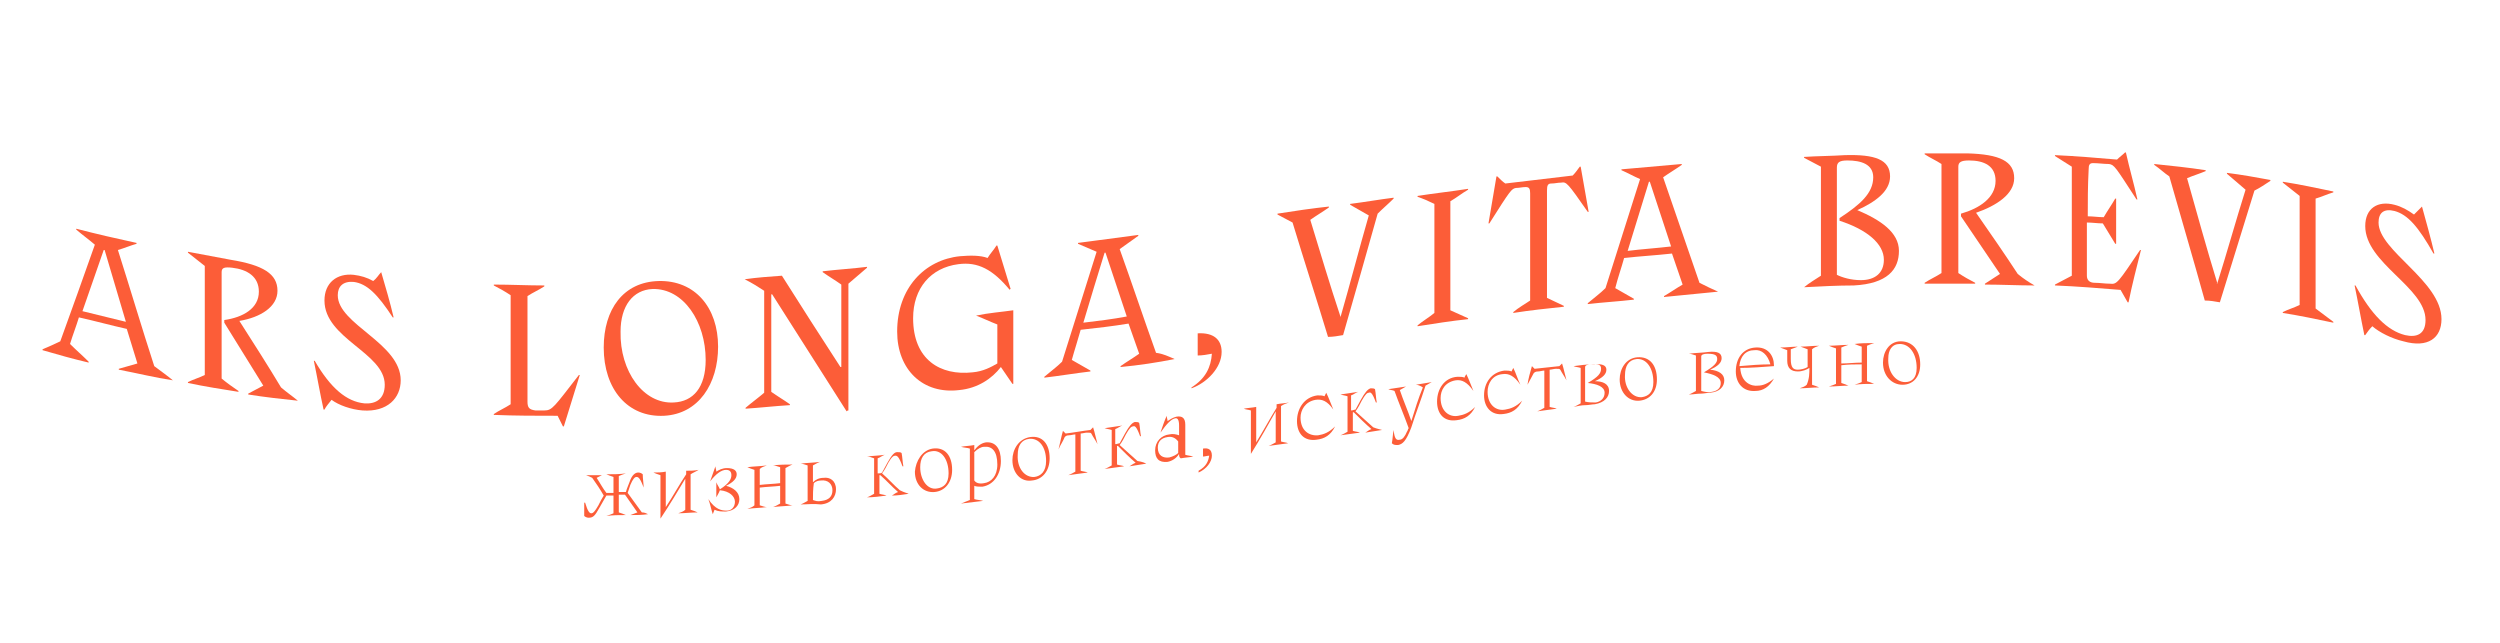 <?xml version="1.0" encoding="UTF-8"?> <!-- Generator: Adobe Illustrator 23.1.0, SVG Export Plug-In . SVG Version: 6.00 Build 0) --> <svg xmlns="http://www.w3.org/2000/svg" xmlns:xlink="http://www.w3.org/1999/xlink" id="Слой_1" x="0px" y="0px" viewBox="0 0 282 72.5" style="enable-background:new 0 0 282 72.5;" xml:space="preserve"> <style type="text/css"> .st0{fill:#FC5D38;} </style> <g> <g> <path class="st0" d="M19.5,42.9C19.5,43,19.5,43,19.5,42.9c-2-0.3-4-0.8-6.1-1.2c0,0,0-0.1,0-0.1c0.7-0.2,1.4-0.4,2.1-0.6 c-0.4-1.3-0.8-2.6-1.2-3.9c-1.8-0.4-3.6-0.9-5.4-1.3c-0.3,1-0.7,2-1,3c0.7,0.7,1.4,1.3,2.1,2c0,0,0,0.1,0,0.1 c-1.7-0.4-3.5-0.9-5.2-1.4c0,0,0-0.1,0-0.1c0.7-0.3,1.4-0.6,2-0.9c1.3-3.6,2.6-7.2,3.9-10.9c-0.7-0.6-1.4-1.1-2.1-1.7 c0,0,0-0.1,0-0.1c2.3,0.6,4.5,1.1,6.8,1.6c0,0,0,0.1,0,0.1c-0.7,0.2-1.4,0.5-2.1,0.7c1.4,4.4,2.7,8.8,4.1,13.1 C18.2,41.9,18.9,42.4,19.5,42.9z M14.2,36.3c-0.8-2.7-1.6-5.4-2.4-8.1c0,0-0.1,0-0.1,0c-0.8,2.3-1.6,4.6-2.4,6.9 C10.9,35.5,12.6,35.9,14.2,36.3z"></path> <path class="st0" d="M33.6,45.2C33.6,45.2,33.6,45.2,33.6,45.2c-1.9-0.2-3.7-0.4-5.6-0.7c0,0,0-0.1,0-0.1c0.6-0.3,1.1-0.6,1.7-0.9 c-1.5-2.4-2.9-4.7-4.4-7.1c0-0.1,0-0.2,0-0.3c2.1-0.3,3.9-1.3,3.9-3.2c0-1.7-1.3-2.5-3-2.7c-0.9-0.1-1.2,0-1.2,0.5c0,4,0,8,0,12 c0.6,0.5,1.3,1,1.9,1.4c0,0,0,0.1,0,0.1c-1.9-0.3-3.8-0.6-5.7-1c0,0,0-0.1,0-0.1c0.6-0.3,1.3-0.5,1.9-0.8c0-4.1,0-8.2,0-12.3 c-0.6-0.5-1.3-1-1.9-1.5c0,0,0-0.1,0-0.1c1.6,0.3,3.2,0.6,4.8,0.9c3.7,0.6,5.3,1.6,5.3,3.5c0,1.8-1.9,3-4.3,3.4 c1.6,2.5,3.2,5,4.7,7.5C32.4,44.3,33,44.7,33.6,45.2z"></path> <path class="st0" d="M43,30.7C43.1,30.7,43.1,30.7,43,30.7c0.5,1.7,1,3.4,1.4,5.1c0,0-0.1,0-0.1,0c-1.7-2.6-2.9-3.8-4.4-4 c-1.2-0.1-1.8,0.5-1.8,1.5c0,3.3,7.1,5.4,7.1,9.6c0,2-1.5,3.6-4.3,3.4c-1.3-0.1-2.7-0.6-3.5-1.2c-0.3,0.4-0.6,0.7-0.8,1.1 c0,0-0.1,0-0.1,0c-0.4-1.8-0.7-3.6-1.1-5.5c0,0,0.1,0,0.1,0c1.8,3.1,3.6,4.6,5.6,4.8c1.3,0.1,2.3-0.5,2.3-2.1 c0-3.6-6.8-5.2-6.8-9.5c0-2,1.4-3.1,3.3-2.9c0.8,0.1,1.5,0.3,2.2,0.7C42.5,31.4,42.7,31,43,30.7z"></path> <path class="st0" d="M61.4,46.3c0.9,0,1.1-0.4,3.9-4c0,0,0.1,0,0.1,0c-0.6,1.9-1.2,3.9-1.8,5.8c0,0-0.1,0-0.1,0 c-0.2-0.4-0.4-0.8-0.6-1.2c-2.4,0-4.8,0-7.2-0.1c0,0,0-0.1,0-0.1c0.6-0.4,1.3-0.7,1.9-1.1c0-4.1,0-8.2,0-12.3 c-0.6-0.4-1.3-0.8-1.9-1.1c0,0,0-0.1,0-0.1c1.9,0,3.8,0.1,5.7,0.1c0,0,0,0.1,0,0.1c-0.6,0.4-1.3,0.7-1.9,1.1c0,4,0,7.9,0,11.9 c0,0.7,0.2,0.9,0.9,1C60.7,46.3,61,46.3,61.4,46.3z"></path> <path class="st0" d="M81,39.1c0,4.2-2.2,7.6-6.1,7.8c-4.1,0.2-6.8-3-6.8-7.7c0-4.3,2.2-7.4,6.2-7.5C78.4,31.6,81,34.7,81,39.1z M76,45.4c2.2-0.1,3.6-1.7,3.6-4.8c0-4.3-2.5-8.1-6-8c-2.2,0.1-3.6,1.9-3.6,4.8C69.9,41.9,72.6,45.6,76,45.4z"></path> <path class="st0" d="M84,31.5C84,31.5,84,31.5,84,31.5c1.4-0.2,2.8-0.3,4.2-0.4c2.2,3.5,4.4,6.9,6.6,10.3c0,0,0.1,0,0.1,0 c0-3.1,0-6.2,0-9.3c-0.7-0.5-1.4-0.9-2.1-1.4c0,0,0,0,0-0.1c1.7-0.2,3.4-0.3,5-0.5c0,0,0,0,0,0.1c-0.7,0.6-1.4,1.2-2.1,1.8 c0,4.8,0,9.5,0,14.3c-0.1,0-0.1,0-0.2,0.1c-2.8-4.4-5.6-8.8-8.4-13.2c0,0-0.1,0-0.1,0c0,3.7,0,7.3,0,11c0.7,0.5,1.4,0.9,2.1,1.4 c0,0,0,0.1,0,0.1c-1.7,0.1-3.4,0.3-5,0.4c0,0,0-0.1,0-0.1c0.7-0.6,1.4-1.1,2.1-1.7c0-3.8,0-7.7,0-11.5 C85.6,32.4,84.8,31.9,84,31.5z"></path> <path class="st0" d="M110.1,35.6C110.1,35.6,110.1,35.6,110.1,35.6c1.4-0.3,2.8-0.4,4.2-0.6c0,2.8,0,5.5,0,8.3c0,0-0.1,0-0.1,0 c-0.4-0.6-0.9-1.3-1.3-1.9c0,0,0,0,0,0c-1,1.3-2.6,2.4-4.7,2.6c-4.1,0.5-7-2.3-7-6.6c0-4.9,3.1-8.1,7.1-8.5 c1.2-0.1,2.3-0.1,3.1,0.2c0.3-0.5,0.7-0.9,1-1.4c0,0,0,0,0.1,0c0.5,1.6,1,3.3,1.5,4.9c0,0-0.1,0-0.1,0.1c-1.9-2.3-3.6-3.2-5.8-2.9 c-3.1,0.4-5.1,2.7-5.1,6.1c0,4.7,3.1,6.5,6.7,6.1c1.2-0.1,2.1-0.6,2.8-1c0-1.5,0-3,0-4.4C111.7,36.3,110.9,35.9,110.1,35.6z"></path> <path class="st0" d="M132.5,40.5C132.5,40.5,132.5,40.5,132.5,40.5c-2,0.4-4,0.7-6.1,0.9c0,0,0-0.1,0-0.1c0.7-0.5,1.4-0.9,2.1-1.4 c-0.4-1.1-0.8-2.3-1.2-3.4c-1.8,0.3-3.6,0.5-5.4,0.7c-0.3,1.1-0.7,2.3-1,3.4c0.7,0.4,1.4,0.8,2.1,1.2c0,0,0,0.1,0,0.1 c-1.7,0.2-3.5,0.5-5.2,0.7c0,0,0-0.1,0-0.1c0.7-0.6,1.4-1.1,2-1.7c1.3-4.1,2.6-8.3,3.9-12.4c-0.7-0.3-1.4-0.6-2.1-0.9 c0,0,0-0.1,0-0.1c2.3-0.3,4.5-0.6,6.8-0.9c0,0,0,0.1,0,0.1c-0.7,0.5-1.4,1-2.1,1.5c1.4,3.9,2.7,7.8,4.1,11.7 C131.2,39.9,131.8,40.2,132.5,40.5z M127.1,35.7c-0.8-2.4-1.6-4.8-2.4-7.2c0,0-0.1,0-0.1,0c-0.8,2.6-1.6,5.2-2.4,7.9 C123.9,36.2,125.5,36,127.1,35.7z"></path> <path class="st0" d="M134.4,43.7c1.6-1,2.2-2.3,2.3-3.8c-0.5,0.1-1.1,0.2-1.6,0.2c0-0.8,0-1.7,0-2.5c1.8-0.1,2.7,0.7,2.7,2.1 c0,1.8-1.7,3.5-3.4,4.1C134.4,43.9,134.4,43.8,134.4,43.7z"></path> <path class="st0" d="M151.2,35.8c1.1-3.8,2.1-7.7,3.2-11.5c-0.7-0.4-1.4-0.8-2.1-1.2c0,0,0,0,0-0.1c1.6-0.2,3.3-0.5,4.9-0.7 c0,0,0,0,0,0.1c-0.6,0.6-1.2,1.1-1.8,1.7c-1.3,4.6-2.6,9.2-3.9,13.7c-0.6,0.1-1.1,0.2-1.7,0.2c-1.3-4.3-2.7-8.6-4-12.9 c-0.6-0.3-1.1-0.6-1.7-0.9c0,0,0-0.1,0-0.1c1.9-0.3,3.9-0.6,5.8-0.8c0,0,0,0.1,0,0.1c-0.7,0.5-1.4,0.9-2.1,1.4 c1.1,3.6,2.2,7.3,3.4,10.9C151.2,35.8,151.2,35.8,151.2,35.8z"></path> <path class="st0" d="M163.6,35c0.7,0.3,1.3,0.6,2,0.9c0,0,0,0.1,0,0.1c-1.9,0.2-3.8,0.5-5.7,0.8c0,0,0-0.1,0-0.1 c0.6-0.5,1.3-0.9,1.9-1.4c0-4.1,0-8.2,0-12.3c-0.6-0.3-1.3-0.6-1.9-0.8c0,0,0-0.1,0-0.1c1.9-0.3,3.8-0.5,5.7-0.8c0,0,0,0.1,0,0.1 c-0.7,0.4-1.3,0.9-2,1.3C163.6,26.8,163.6,30.9,163.6,35z"></path> <path class="st0" d="M169.8,20.7c2.5-0.3,5-0.6,7.6-0.9c0.3-0.3,0.5-0.6,0.8-1c0,0,0.1,0,0.1,0c0.3,1.7,0.6,3.4,0.9,5.1 c0,0-0.1,0-0.1,0c-2.3-3.3-2.4-3.4-3-3.3c-0.4,0-0.7,0.1-1.1,0.1c-0.4,0-0.5,0.2-0.5,0.8c0,4,0,8.1,0,12.1 c0.6,0.3,1.3,0.6,1.9,0.9c0,0,0,0.1,0,0.1c-1.9,0.2-3.8,0.4-5.7,0.7c0,0,0-0.1,0-0.1c0.6-0.5,1.3-0.9,1.9-1.3c0-4,0-8.1,0-12.1 c0-0.5-0.1-0.7-0.5-0.7c-0.4,0-0.7,0.1-1.1,0.1c-0.5,0.1-0.6,0.2-3,4c0,0-0.1,0-0.1,0c0.3-1.8,0.6-3.5,0.9-5.3c0,0,0.1,0,0.1,0 C169.2,20.2,169.5,20.5,169.8,20.7z"></path> <path class="st0" d="M193.8,32.9C193.8,32.9,193.8,33,193.8,32.9c-2,0.2-4,0.4-6.1,0.6c0,0,0-0.1,0-0.1c0.7-0.4,1.4-0.9,2.1-1.3 c-0.4-1.2-0.8-2.3-1.2-3.5c-1.8,0.2-3.6,0.3-5.4,0.5c-0.3,1.1-0.7,2.2-1,3.4c0.7,0.4,1.4,0.8,2.1,1.2c0,0,0,0.1,0,0.1 c-1.7,0.2-3.5,0.3-5.2,0.5c0,0,0-0.1,0-0.1c0.7-0.6,1.4-1.1,2-1.7c1.3-4.1,2.6-8.2,3.9-12.3c-0.7-0.3-1.4-0.7-2.1-1 c0,0,0-0.1,0-0.1c2.3-0.2,4.5-0.4,6.8-0.6c0,0,0,0.1,0,0.1c-0.7,0.5-1.4,0.9-2.1,1.4c1.4,4,2.7,7.9,4.1,11.9 C192.5,32.3,193.1,32.6,193.8,32.9z M188.5,27.8c-0.8-2.4-1.6-4.9-2.4-7.3c0,0-0.1,0-0.1,0c-0.8,2.6-1.6,5.2-2.4,7.8 C185.2,28.1,186.8,28,188.5,27.8z"></path> <path class="st0" d="M203.5,32.4C203.5,32.3,203.5,32.3,203.5,32.4c0.6-0.5,1.3-0.9,1.9-1.3c0-4.1,0-8.2,0-12.3 c-0.6-0.3-1.3-0.7-1.9-1c0,0,0-0.1,0-0.1c1.5-0.1,3.1-0.1,4.6-0.2c3.4-0.1,5.1,0.5,5.1,2.4c0,1.7-1.7,2.9-3.7,3.8c0,0,0,0,0,0 c2.6,1.1,4.7,2.5,4.7,4.6c0,2.1-1.3,3.7-5.1,3.9C207.3,32.2,205.4,32.3,203.5,32.4z M211.3,20c0-1.5-1.4-1.9-2.9-1.9 c-0.9,0-1.2,0.2-1.2,0.8c0,4,0,8.1,0,12.1c0.6,0.3,1.6,0.6,2.7,0.6c1.6,0,2.6-0.8,2.6-2.3c0-1.8-1.9-3.4-5-4.4c0-0.1,0-0.2,0-0.3 C209.8,23.1,211.3,21.8,211.3,20z"></path> <path class="st0" d="M229.5,32.2C229.5,32.2,229.5,32.2,229.5,32.2c-1.9,0-3.7-0.1-5.6-0.1c0,0,0-0.1,0-0.1 c0.6-0.4,1.1-0.7,1.7-1.1c-1.5-2.2-2.9-4.3-4.4-6.5c0-0.1,0-0.2,0-0.3c2.1-0.6,3.9-1.8,3.9-3.7c0-1.7-1.3-2.3-3-2.3 c-0.9,0-1.2,0.2-1.2,0.7c0,4,0,8,0,12c0.6,0.4,1.3,0.8,1.9,1.1c0,0,0,0.1,0,0.1c-1.9,0-3.8,0-5.7,0c0,0,0-0.1,0-0.1 c0.6-0.4,1.3-0.7,1.9-1.1c0-4.1,0-8.2,0-12.3c-0.6-0.4-1.3-0.7-1.9-1.1c0,0,0-0.1,0-0.1c1.6,0,3.2,0,4.8,0 c3.7,0.1,5.3,0.9,5.3,2.8c0,1.8-2,3.1-4.3,3.9c1.6,2.3,3.2,4.6,4.7,6.9C228.2,31.4,228.8,31.8,229.5,32.2z"></path> <path class="st0" d="M235.5,24.4c0.6,0,1.2,0.1,1.8,0.1c0.4-0.7,0.9-1.4,1.3-2.1c0,0,0.1,0,0.1,0c0,1.7,0,3.4,0,5.1 c0,0-0.1,0-0.1,0c-0.5-0.8-0.9-1.5-1.4-2.3c-0.6,0-1.2-0.1-1.8-0.1c0,2,0,4,0,6c0,0.5,0.3,0.8,0.9,0.8c0.6,0,1.1,0.1,1.7,0.1 c0.8,0.1,0.9-0.1,3.4-3.8c0,0,0.1,0,0.1,0c-0.5,2-1,3.9-1.4,5.9c0,0-0.1,0-0.1,0c-0.3-0.5-0.5-0.9-0.8-1.4 c-2.5-0.2-4.9-0.4-7.4-0.5c0,0,0-0.1,0-0.1c0.6-0.3,1.3-0.7,1.9-1c0-4.1,0-8.2,0-12.3c-0.6-0.4-1.3-0.8-1.9-1.2c0,0,0-0.1,0-0.1 c2.3,0.1,4.7,0.3,7,0.5c0.3-0.3,0.6-0.5,0.9-0.8c0,0,0.1,0,0.1,0c0.4,1.8,0.9,3.5,1.3,5.3c0,0-0.1,0-0.1,0c-2.4-3.7-2.5-3.9-3.1-4 c-0.6,0-1.2-0.1-1.8-0.1c-0.4,0-0.5,0.2-0.5,0.7C235.5,21,235.5,22.7,235.5,24.4z"></path> <path class="st0" d="M250.1,32c1.1-3.5,2.1-7.1,3.2-10.6c-0.7-0.6-1.4-1.2-2.1-1.8c0,0,0,0,0-0.1c1.6,0.2,3.3,0.5,4.9,0.8 c0,0,0,0,0,0.1c-0.6,0.4-1.2,0.8-1.8,1.1c-1.3,4.2-2.6,8.4-3.9,12.6c-0.6-0.1-1.1-0.2-1.7-0.2c-1.3-4.7-2.7-9.4-4-14 c-0.6-0.4-1.1-0.9-1.7-1.3c0,0,0-0.1,0-0.1c1.9,0.2,3.9,0.4,5.8,0.7c0,0,0,0.1,0,0.1c-0.7,0.3-1.4,0.5-2.1,0.8 c1.1,3.9,2.2,7.9,3.4,11.8C250,32,250.1,32,250.1,32z"></path> <path class="st0" d="M261.2,34.8c0.7,0.5,1.3,1,2,1.5c0,0,0,0.1,0,0.1c-1.9-0.4-3.8-0.8-5.7-1.1c0,0,0-0.1,0-0.1 c0.6-0.3,1.3-0.5,1.9-0.8c0-4.1,0-8.2,0-12.3c-0.6-0.5-1.3-1-1.9-1.5c0,0,0-0.1,0-0.1c1.9,0.3,3.8,0.7,5.7,1.1c0,0,0,0.1,0,0.1 c-0.7,0.2-1.3,0.5-2,0.7C261.2,26.6,261.2,30.7,261.2,34.8z"></path> <path class="st0" d="M273.2,23.3C273.2,23.3,273.2,23.3,273.2,23.3c0.5,1.8,1,3.6,1.4,5.3c0,0-0.1,0-0.1,0c-1.7-3-2.9-4.4-4.4-4.8 c-1.2-0.3-1.8,0.2-1.8,1.3c0,3.2,7.1,6.6,7.1,10.9c0,2.1-1.5,3.3-4.3,2.5c-1.3-0.3-2.7-1-3.5-1.7c-0.3,0.3-0.6,0.7-0.8,1 c0,0-0.1,0-0.1,0c-0.4-1.9-0.7-3.7-1.1-5.6c0,0,0.1,0,0.1,0c1.8,3.3,3.6,5.1,5.6,5.6c1.3,0.3,2.3-0.1,2.3-1.7 c0-3.7-6.8-6.4-6.8-10.6c0-2,1.4-2.9,3.3-2.4c0.8,0.2,1.5,0.6,2.2,1.1C272.6,23.9,272.9,23.6,273.2,23.3z"></path> <path class="st0" d="M73.1,58C73.1,58,73.1,58,73.1,58c-0.7,0.1-1.3,0.1-2,0.1c0,0,0,0,0,0c0.3-0.1,0.5-0.2,0.8-0.3 c-0.5-0.7-0.9-1.3-1.4-2c-0.2,0-0.5,0-0.7,0c0,0.7,0,1.4,0,2c0.3,0.1,0.6,0.2,0.8,0.3c0,0,0,0,0,0c-0.7,0-1.5,0-2.2,0.1 c0,0,0,0,0,0c0.3-0.1,0.6-0.2,0.8-0.3c0-0.7,0-1.4,0-2c-0.3,0-0.5,0-0.8,0c-0.3,0.5-0.5,0.9-0.8,1.4c-0.5,0.9-0.7,1.1-1.2,1.1 c-0.2,0-0.4-0.1-0.5-0.2c0-0.5,0-1,0-1.5c0,0,0,0,0.1,0c0.3,1,0.5,1.2,0.7,1.2c0.2,0,0.4-0.2,0.8-0.9c0.2-0.4,0.4-0.8,0.6-1.1 c-0.4-0.7-0.8-1.3-1.3-2c-0.2-0.1-0.4-0.2-0.7-0.3c0,0,0,0,0,0c0.6,0,1.2,0,1.8,0c0,0,0,0,0,0c-0.2,0.1-0.4,0.2-0.6,0.3 c0.4,0.6,0.7,1.2,1.1,1.7c0.3,0,0.5,0,0.8,0c0-0.6,0-1.2,0-1.8c-0.3-0.1-0.6-0.2-0.8-0.3c0,0,0,0,0,0c0.7,0,1.5,0,2.2-0.1 c0,0,0,0,0,0c-0.3,0.1-0.6,0.2-0.8,0.3c0,0.6,0,1.2,0,1.8c0.3,0,0.5,0,0.8,0c0.1-0.4,0.3-0.8,0.4-1.1c0.3-0.9,0.7-1.1,1-1.1 c0.2,0,0.4,0.1,0.5,0.2c0,0.5,0.1,1,0.1,1.5c0,0,0,0,0,0c-0.4-1.1-0.6-1.2-0.8-1.2c-0.2,0-0.4,0.2-0.7,0.9 c-0.1,0.3-0.2,0.6-0.3,0.9c0.5,0.7,1.1,1.5,1.6,2.2C72.7,57.8,72.9,57.9,73.1,58z"></path> <path class="st0" d="M77.9,53.5c0,1.3,0,2.7,0,4c0.3,0.1,0.6,0.2,0.8,0.3c0,0,0,0,0,0c-0.7,0-1.5,0.1-2.2,0.1c0,0,0,0,0,0 c0.3-0.1,0.6-0.2,0.8-0.4c0-1.2,0-2.3,0-3.5c-0.9,1.5-1.8,3-2.8,4.5c0,0,0,0,0,0c0-1.6,0-3.3,0-4.9c-0.3-0.1-0.6-0.2-0.8-0.3 c0,0,0,0,0,0c0.5,0,0.9,0,1.4-0.1c0,1.3,0,2.7,0,4c0.8-1.2,1.5-2.5,2.3-3.7c0-0.1,0-0.3,0-0.4c0.5,0,0.9,0,1.4-0.1c0,0,0,0,0,0 C78.5,53.2,78.2,53.3,77.9,53.5z"></path> <path class="st0" d="M83.4,56.3c0,0.7-0.5,1.3-1.5,1.4c-0.5,0-0.9,0-1.3-0.2c-0.1,0.2-0.1,0.3-0.2,0.5c0,0,0,0,0,0 c-0.2-0.6-0.3-1.2-0.5-1.7c0,0,0,0,0,0c0.8,1.2,1.5,1.3,2.1,1.3c0.5,0,0.9-0.4,0.9-1c0-0.6-0.6-1.2-1.7-1.3 c-0.1,0.3-0.3,0.6-0.4,0.8c0,0,0,0,0,0c0-0.6,0-1.1,0-1.7c0,0,0,0,0,0c0.1,0.3,0.3,0.5,0.4,0.8c1.1-0.7,1.3-1.2,1.3-1.6 c0-0.4-0.2-0.6-0.6-0.6c-0.5,0-1.1,0.4-1.8,1.3c0,0,0,0,0,0c0.2-0.6,0.4-1.1,0.6-1.7c0,0,0,0,0,0c0,0.2,0.1,0.4,0.1,0.6 c0.3-0.2,0.7-0.4,1.2-0.4c0.8,0,1.1,0.3,1.1,0.7c0,0.5-0.4,0.9-1.2,1.3c0,0,0,0,0,0C82.7,55,83.4,55.5,83.4,56.3z"></path> <path class="st0" d="M89.4,52.4c-0.3,0.1-0.6,0.3-0.8,0.4c0,1.3,0,2.7,0,4c0.3,0.1,0.6,0.2,0.8,0.2c0,0,0,0,0,0 c-0.7,0.1-1.5,0.1-2.2,0.2c0,0,0,0,0,0c0.3-0.1,0.6-0.3,0.8-0.4c0-0.7,0-1.4,0-2c-0.8,0.1-1.5,0.1-2.3,0.2c0,0.7,0,1.4,0,2 c0.3,0.1,0.6,0.2,0.8,0.2c0,0,0,0,0,0c-0.7,0.1-1.5,0.1-2.2,0.2c0,0,0,0,0,0c0.3-0.1,0.6-0.2,0.8-0.4c0-1.3,0-2.7,0-4 c-0.3-0.1-0.6-0.2-0.8-0.3c0,0,0,0,0,0c0.7-0.1,1.5-0.1,2.2-0.2c0,0,0,0,0,0c-0.3,0.1-0.6,0.2-0.8,0.4c0,0.6,0,1.2,0,1.8 c0.8-0.1,1.5-0.1,2.3-0.2c0-0.6,0-1.2,0-1.8c-0.3-0.1-0.6-0.2-0.8-0.2c0,0,0,0,0,0C87.9,52.4,88.7,52.4,89.4,52.4 C89.4,52.3,89.4,52.3,89.4,52.4z"></path> <path class="st0" d="M90.3,56.9c0.3-0.1,0.6-0.3,0.8-0.4c0-1.3,0-2.7,0-4c-0.3-0.1-0.6-0.2-0.8-0.2c0,0,0,0,0,0 c0.7-0.1,1.5-0.1,2.2-0.2c0,0,0,0,0,0c-0.3,0.1-0.6,0.3-0.8,0.4c0,0.6,0,1.3,0,1.9c0,0,0,0,0,0c0.3-0.3,0.7-0.5,1.2-0.5 c0.7-0.1,1.4,0.3,1.4,1.3c0,0.8-0.5,1.6-1.7,1.7C91.8,56.8,91,56.9,90.3,56.9C90.3,57,90.3,56.9,90.3,56.9z M91.7,56.4 c0.3,0.1,0.5,0.2,1,0.1c0.8-0.1,1.2-0.5,1.2-1.2c0-0.7-0.5-1.2-1.3-1.1c-0.3,0-0.6,0.1-0.8,0.3C91.7,55.2,91.7,55.8,91.7,56.4z"></path> <path class="st0" d="M102.5,55.7C102.5,55.7,102.5,55.8,102.5,55.7c-0.6,0.1-1.3,0.2-1.9,0.2c0,0,0,0,0,0c0.2-0.1,0.4-0.3,0.7-0.4 c-0.7-0.6-1.3-1.3-2-1.9c0,0-0.1,0-0.1,0c0,0.7,0,1.4,0,2.1c0.3,0.1,0.6,0.1,0.8,0.2c0,0,0,0,0,0c-0.7,0.1-1.5,0.2-2.2,0.2 c0,0,0,0,0,0c0.3-0.1,0.6-0.3,0.8-0.4c0-1.3,0-2.7,0-4c-0.3-0.1-0.5-0.2-0.8-0.2c0,0,0,0,0,0c0.7-0.1,1.4-0.1,2-0.2c0,0,0,0,0,0 c-0.3,0.1-0.5,0.3-0.8,0.4c0,0.6,0,1.1,0,1.7c0.2,0,0.4,0,0.5-0.1c0.2-0.4,0.4-0.7,0.6-1.1c0.5-0.9,0.8-1.2,1.1-1.2 c0.2,0,0.4,0,0.5,0.1c0.1,0.5,0.1,1,0.2,1.5c0,0,0,0-0.1,0c-0.4-1.1-0.6-1.2-0.8-1.2c-0.2,0-0.4,0.1-0.8,0.8 c-0.2,0.4-0.4,0.8-0.7,1.2c0.7,0.6,1.3,1.3,2,1.9C102.1,55.6,102.3,55.6,102.5,55.7z"></path> <path class="st0" d="M105.2,50.6c1.4-0.2,2.2,0.8,2.2,2.4c0,1.4-0.8,2.4-2,2.5c-1.2,0.1-2.2-0.8-2.2-2.3 C103.3,52,104,50.8,105.2,50.6z M105.7,55.1c0.7-0.1,1.3-0.5,1.3-1.7c0-1.6-0.8-2.7-1.9-2.5c-0.9,0.1-1.3,0.8-1.3,1.8 C103.8,54.1,104.6,55.3,105.7,55.1z"></path> <path class="st0" d="M109.9,56.3c0.3,0.1,0.7,0.1,1,0.2c0,0,0,0,0,0c-0.8,0.1-1.7,0.2-2.5,0.3c0,0,0,0,0,0c0.3-0.1,0.7-0.3,1-0.4 c0-1.9,0-3.8,0-5.8c-0.3-0.1-0.7-0.1-1-0.2c0,0,0,0,0,0c0.5-0.1,1-0.1,1.5-0.2c0,0.2,0,0.4,0,0.6c0,0,0,0,0,0 c0.3-0.4,0.7-0.8,1.3-0.9c1.1-0.1,1.7,0.7,1.7,2.1c0,1.5-0.8,2.7-2.1,2.9c-0.3,0-0.7,0-0.9-0.1C109.9,55.3,109.9,55.8,109.9,56.3z M109.9,54.2c0.2,0.3,0.6,0.4,1.1,0.3c0.8-0.1,1.5-0.8,1.5-2.1c0-1.5-0.6-2.1-1.5-2c-0.3,0-0.7,0.2-1.1,0.6 C109.9,52.1,109.9,53.1,109.9,54.2z"></path> <path class="st0" d="M116.2,49.3c1.4-0.2,2.2,0.8,2.2,2.4c0,1.4-0.8,2.4-2,2.5c-1.2,0.2-2.2-0.8-2.2-2.3 C114.2,50.7,114.9,49.5,116.2,49.3z M116.7,53.8c0.7-0.1,1.3-0.6,1.3-1.8c0-1.6-0.8-2.6-1.9-2.5c-0.9,0.1-1.3,0.8-1.3,1.8 C114.7,52.8,115.6,53.9,116.7,53.8z"></path> <path class="st0" d="M119.9,48.6c0.1,0.1,0.2,0.2,0.3,0.3c0.9-0.1,1.9-0.3,2.8-0.4c0.1-0.1,0.2-0.2,0.3-0.3c0,0,0,0,0,0 c0.2,0.6,0.3,1.2,0.5,1.9c0,0,0,0,0,0c-0.2-0.4-0.5-0.8-0.7-1.2c-0.1-0.1-0.1-0.1-0.5-0.1c-0.2,0-0.5,0.1-0.7,0.1 c0,1.4,0,2.8,0,4.2c0.3,0.1,0.6,0.1,0.8,0.2c0,0,0,0,0,0c-0.7,0.1-1.5,0.2-2.2,0.3c0,0,0,0,0,0c0.3-0.1,0.6-0.3,0.8-0.4 c0-1.4,0-2.8,0-4.2c-0.2,0-0.5,0.1-0.7,0.1c-0.3,0-0.4,0.1-0.5,0.2c-0.2,0.5-0.5,0.9-0.7,1.4c0,0,0,0,0,0 C119.6,49.9,119.7,49.3,119.9,48.6C119.9,48.6,119.9,48.6,119.9,48.6z"></path> <path class="st0" d="M129.3,52.3C129.3,52.3,129.3,52.3,129.3,52.3c-0.6,0.1-1.3,0.2-1.9,0.3c0,0,0,0,0,0c0.2-0.1,0.4-0.3,0.7-0.4 c-0.7-0.6-1.3-1.2-2-1.9c0,0-0.1,0-0.1,0c0,0.7,0,1.4,0,2.1c0.3,0.1,0.6,0.1,0.8,0.2c0,0,0,0,0,0c-0.7,0.1-1.5,0.2-2.2,0.3 c0,0,0,0,0,0c0.3-0.1,0.6-0.3,0.8-0.4c0-1.3,0-2.7,0-4c-0.3-0.1-0.5-0.1-0.8-0.2c0,0,0,0,0,0c0.7-0.1,1.4-0.2,2-0.3c0,0,0,0,0,0 c-0.3,0.1-0.5,0.3-0.8,0.4c0,0.6,0,1.1,0,1.7c0.2,0,0.4-0.1,0.5-0.1c0.2-0.4,0.4-0.7,0.6-1.1c0.5-0.9,0.8-1.2,1.1-1.3 c0.2,0,0.4,0,0.5,0.1c0.1,0.5,0.1,1,0.2,1.5c0,0,0,0-0.1,0c-0.4-1.1-0.6-1.2-0.8-1.1c-0.2,0-0.4,0.2-0.8,0.9 c-0.2,0.4-0.4,0.8-0.7,1.2c0.7,0.6,1.3,1.2,2,1.8C128.9,52.1,129.1,52.2,129.3,52.3z"></path> <path class="st0" d="M133,51.2C133,51.2,133,51.2,133,51.2c-0.3,0.5-0.8,0.8-1.3,0.9c-1,0.1-1.4-0.4-1.4-1.3c0-1,0.7-1.7,1.6-1.8 c0.4-0.1,0.8,0,1.1,0.1c0-0.4,0-0.7,0-1.1c0-0.7-0.2-0.9-0.5-0.8c-0.4,0.1-0.9,0.6-1.6,1.6c0,0,0,0,0,0c0.2-0.6,0.4-1.2,0.7-1.9 c0,0,0,0,0,0c0,0.2,0.1,0.4,0.1,0.6c0.3-0.2,0.6-0.4,1-0.5c0.6-0.1,1,0.1,1,0.9c0,1.1,0,2.3,0,3.4c0.3,0.1,0.6,0.1,0.9,0.2 c0,0,0,0,0,0c-0.5,0.1-0.9,0.1-1.4,0.2C133,51.6,133,51.4,133,51.2z M132.9,49.8c-0.3-0.4-0.7-0.6-1.2-0.5 c-0.7,0.1-1.1,0.5-1.1,1.2c0,0.9,0.6,1.2,1.3,1.1c0.4-0.1,0.8-0.3,1-0.5C132.9,50.6,132.9,50.2,132.9,49.8z"></path> <path class="st0" d="M135.2,53.1c0.9-0.5,1.1-1.1,1.2-1.7c-0.2,0-0.5,0.1-0.7,0.1c0-0.3,0-0.6,0-0.9c0.6-0.1,1,0.1,1,0.8 c0,0.7-0.6,1.5-1.5,1.9C135.2,53.2,135.2,53.1,135.2,53.1z"></path> <path class="st0" d="M144.5,45.8c0,1.3,0,2.7,0,4c0.3,0.1,0.6,0.1,0.8,0.2c0,0,0,0,0,0c-0.7,0.1-1.5,0.2-2.2,0.3c0,0,0,0,0,0 c0.3-0.1,0.6-0.3,0.8-0.4c0-1.2,0-2.3,0-3.5c-0.9,1.6-1.8,3.2-2.8,4.8c0,0,0,0,0,0c0-1.6,0-3.3,0-4.9c-0.3-0.1-0.6-0.1-0.8-0.2 c0,0,0,0,0,0c0.5-0.1,0.9-0.1,1.4-0.2c0,1.3,0,2.7,0,4c0.8-1.3,1.5-2.6,2.3-3.9c0-0.1,0-0.3,0-0.4c0.5-0.1,0.9-0.1,1.4-0.2 c0,0,0,0,0,0C145.1,45.5,144.8,45.6,144.5,45.8z"></path> <path class="st0" d="M149.6,44.3C149.6,44.3,149.6,44.3,149.6,44.3c0.3,0.6,0.5,1.2,0.8,1.9c0,0,0,0,0,0c-0.7-1-1.3-1.2-2-1.1 c-1.2,0.2-1.7,1.2-1.7,2c0,1.5,1,2.1,2,2c0.6-0.1,1.2-0.3,1.9-1c0,0,0,0,0,0c-0.5,1-1.2,1.4-2.1,1.5c-1.4,0.2-2.2-0.7-2.2-2.1 c0-1.4,0.8-2.7,2.3-2.9c0.3,0,0.6,0,0.8,0.1C149.4,44.7,149.5,44.5,149.6,44.3z"></path> <path class="st0" d="M155.9,48.5C155.9,48.5,155.9,48.5,155.9,48.5c-0.6,0.1-1.3,0.2-1.9,0.3c0,0,0,0,0,0c0.2-0.1,0.4-0.3,0.7-0.4 c-0.7-0.6-1.3-1.2-2-1.9c0,0-0.1,0-0.1,0c0,0.7,0,1.4,0,2.1c0.3,0.1,0.6,0.1,0.8,0.2c0,0,0,0,0,0c-0.7,0.1-1.5,0.2-2.2,0.3 c0,0,0,0,0,0c0.3-0.1,0.6-0.3,0.8-0.4c0-1.3,0-2.7,0-4c-0.3-0.1-0.5-0.1-0.8-0.2c0,0,0,0,0,0c0.7-0.1,1.4-0.2,2-0.3c0,0,0,0,0,0 c-0.3,0.1-0.5,0.3-0.8,0.4c0,0.6,0,1.1,0,1.7c0.2,0,0.4-0.1,0.5-0.1c0.2-0.4,0.4-0.7,0.6-1.1c0.5-0.9,0.8-1.2,1.1-1.3 c0.2,0,0.4,0,0.5,0.1c0.1,0.5,0.1,1,0.2,1.5c0,0,0,0-0.1,0c-0.4-1.1-0.6-1.2-0.8-1.1c-0.2,0-0.4,0.2-0.8,0.9 c-0.2,0.4-0.4,0.8-0.7,1.2c0.7,0.6,1.3,1.2,2,1.8C155.4,48.4,155.6,48.4,155.9,48.5z"></path> <path class="st0" d="M159.7,43.4C159.7,43.4,159.7,43.3,159.7,43.4c0.6-0.1,1.2-0.2,1.8-0.3c0,0,0,0,0,0c-0.2,0.1-0.5,0.3-0.7,0.4 c-0.5,1.6-1.1,3.1-1.6,4.7c-0.6,1.6-1,1.9-1.5,2c-0.3,0-0.5,0-0.7-0.2c0.1-0.5,0.1-1,0.2-1.5c0,0,0,0,0,0c0.1,1,0.3,1.2,0.7,1.1 c0.3,0,0.6-0.4,0.8-0.9c0.1-0.1,0.1-0.3,0.2-0.4c-0.5-1.4-1.1-2.8-1.6-4.2c-0.2-0.1-0.5-0.1-0.7-0.2c0,0,0,0,0,0 c0.7-0.1,1.3-0.2,2-0.3c0,0,0,0,0,0c-0.2,0.1-0.5,0.3-0.7,0.4c0.4,1.2,0.9,2.3,1.3,3.5c0,0,0,0,0,0c0.4-1.3,0.8-2.6,1.3-3.8 C160.2,43.5,159.9,43.4,159.7,43.4z"></path> <path class="st0" d="M165.4,42.2C165.5,42.2,165.5,42.2,165.4,42.2c0.3,0.6,0.5,1.2,0.8,1.9c0,0,0,0,0,0c-0.7-1-1.3-1.3-2-1.2 c-1.2,0.2-1.7,1.1-1.7,2c0,1.5,1,2.2,2,2c0.6-0.1,1.2-0.3,1.9-1c0,0,0,0,0,0c-0.5,1-1.2,1.4-2.1,1.5c-1.4,0.2-2.2-0.7-2.2-2.1 c0-1.4,0.8-2.7,2.3-2.8c0.3,0,0.6,0,0.8,0.1C165.2,42.5,165.3,42.4,165.4,42.2z"></path> <path class="st0" d="M170.7,41.5C170.7,41.5,170.7,41.5,170.7,41.5c0.3,0.6,0.5,1.3,0.8,1.9c0,0,0,0,0,0c-0.7-1-1.3-1.3-2-1.2 c-1.2,0.1-1.7,1.1-1.7,2c0,1.5,1,2.2,2,2c0.6-0.1,1.2-0.3,1.9-1c0,0,0,0,0,0c-0.5,1-1.2,1.4-2.1,1.5c-1.4,0.2-2.2-0.8-2.2-2.1 c0-1.4,0.8-2.6,2.3-2.8c0.3,0,0.6,0,0.8,0.1C170.5,41.9,170.6,41.7,170.7,41.5z"></path> <path class="st0" d="M172.8,41.3c0.1,0.1,0.2,0.2,0.3,0.3c0.9-0.1,1.9-0.2,2.8-0.3c0.1-0.1,0.2-0.2,0.3-0.3c0,0,0,0,0,0 c0.2,0.6,0.3,1.2,0.5,1.9c0,0,0,0,0,0c-0.2-0.4-0.5-0.8-0.7-1.2c-0.1-0.1-0.1-0.1-0.5-0.1c-0.2,0-0.5,0.1-0.7,0.1 c0,1.4,0,2.8,0,4.2c0.3,0.1,0.6,0.1,0.8,0.2c0,0,0,0,0,0c-0.7,0.1-1.5,0.2-2.2,0.3c0,0,0,0,0,0c0.3-0.1,0.6-0.3,0.8-0.4 c0-1.4,0-2.8,0-4.2c-0.2,0-0.5,0.1-0.7,0.1c-0.3,0-0.4,0.1-0.5,0.2c-0.2,0.4-0.5,0.9-0.7,1.3c0,0,0,0,0,0 C172.4,42.7,172.6,42,172.8,41.3C172.8,41.4,172.8,41.3,172.8,41.3z"></path> <path class="st0" d="M181.5,44.1c0,0.7-0.5,1.3-1.6,1.5c-0.3,0-0.7,0.1-1,0.1c-0.5,0-0.9,0.1-1.4,0.2c0,0,0,0,0,0 c0.3-0.1,0.6-0.3,0.8-0.4c0-1.3,0-2.7,0-4c-0.3-0.1-0.6-0.1-0.8-0.2c0,0,0,0,0,0c0.7-0.1,1.5-0.2,2.2-0.2c1-0.1,1.5,0.1,1.5,0.6 c0,0.5-0.4,0.9-1.3,1.3c0,0,0,0,0,0C180.8,43,181.5,43.3,181.5,44.1z M181,44.3c0-0.7-0.9-1-1.9-1.1c0,0,0,0,0,0 c1.2-0.7,1.5-1.1,1.5-1.6c0-0.4-0.2-0.6-1.1-0.5c-0.4,0-0.7,0.1-0.7,0.3c0,1.3,0,2.6,0,3.9c0.4,0.1,0.8,0.1,1.2,0.1 C180.6,45.3,181,44.9,181,44.3z"></path> <path class="st0" d="M184.7,40.3c1.4-0.1,2.2,0.9,2.2,2.5c0,1.4-0.8,2.3-2,2.4c-1.2,0.1-2.2-0.9-2.2-2.4 C182.7,41.6,183.4,40.4,184.7,40.3z M185.2,44.8c0.7-0.1,1.3-0.5,1.3-1.7c0-1.6-0.8-2.7-1.9-2.6c-0.9,0.1-1.3,0.8-1.3,1.8 C183.2,43.7,184.1,44.9,185.2,44.8z"></path> <path class="st0" d="M194.5,42.9c0,0.7-0.5,1.3-1.6,1.4c-0.3,0-0.7,0.1-1,0.1c-0.5,0-0.9,0.1-1.4,0.1c0,0,0,0,0,0 c0.3-0.1,0.6-0.3,0.8-0.4c0-1.3,0-2.7,0-4c-0.3-0.1-0.6-0.2-0.8-0.2c0,0,0,0,0,0c0.7-0.1,1.5-0.1,2.2-0.2c1-0.1,1.5,0.1,1.5,0.7 c0,0.5-0.4,0.9-1.3,1.3c0,0,0,0,0,0C193.9,41.8,194.5,42.2,194.5,42.9z M194.1,43.2c0-0.7-0.9-1-1.9-1.2c0,0,0,0,0,0 c1.2-0.7,1.5-1.1,1.5-1.5c0-0.4-0.2-0.6-1.1-0.6c-0.4,0-0.7,0.1-0.7,0.3c0,1.3,0,2.6,0,3.9c0.4,0.1,0.8,0.2,1.2,0.1 C193.7,44.1,194.1,43.8,194.1,43.2z"></path> <path class="st0" d="M200.1,42.7c-0.5,0.9-1.2,1.4-2.1,1.4c-1.4,0.1-2.2-0.9-2.2-2.2c0-1.5,0.8-2.6,2.2-2.7c1.4-0.1,2.1,0.9,2.1,2 c0,0,0,0.1,0,0.1c-1.3,0.1-2.6,0.2-3.8,0.2c0.1,1.7,1.3,2.1,2,2C198.8,43.5,199.4,43.3,200.1,42.7 C200.1,42.7,200.1,42.7,200.1,42.7z M196.2,41.3c1.2-0.1,2.3-0.2,3.5-0.2c-0.3-1.1-1-1.7-1.8-1.6 C196.9,39.5,196.3,40.2,196.2,41.3z"></path> <path class="st0" d="M204.1,41.5c-0.3,0.2-0.8,0.4-1.3,0.4c-0.8,0-1.2-0.4-1.2-1.2c0-0.4,0-0.8,0-1.2c-0.3-0.1-0.5-0.2-0.8-0.3 c0,0,0,0,0,0c0.7,0,1.4-0.1,2-0.1c0,0,0,0,0,0c-0.3,0.1-0.5,0.2-0.8,0.3c0,0.4,0,0.7,0,1.1c0,1,0.3,1.2,0.8,1.2 c0.3,0,0.8-0.1,1.1-0.3c0-0.7,0-1.3,0-2c-0.3-0.1-0.5-0.2-0.8-0.3c0,0,0,0,0,0c0.7,0,1.4-0.1,2.1-0.1c0,0,0,0,0,0 c-0.3,0.1-0.6,0.2-0.8,0.4c0,1.3,0,2.7,0,4c0.3,0.1,0.6,0.2,0.8,0.3c0,0,0,0,0,0c-0.7,0-1.5,0.1-2.2,0.1c0,0,0,0,0,0 c0.3-0.1,0.6-0.2,0.8-0.4C204.1,42.7,204.1,42.1,204.1,41.5z"></path> <path class="st0" d="M211.4,38.7c-0.3,0.1-0.6,0.2-0.8,0.3c0,1.3,0,2.7,0,4c0.3,0.1,0.6,0.2,0.8,0.3c0,0,0,0,0,0 c-0.7,0-1.5,0-2.2,0.1c0,0,0,0,0,0c0.3-0.1,0.6-0.2,0.8-0.3c0-0.7,0-1.4,0-2c-0.8,0-1.5,0-2.3,0.1c0,0.7,0,1.4,0,2 c0.3,0.1,0.6,0.2,0.8,0.3c0,0,0,0,0,0c-0.7,0-1.5,0.1-2.2,0.1c0,0,0,0,0,0c0.3-0.1,0.6-0.2,0.8-0.3c0-1.3,0-2.7,0-4 c-0.3-0.1-0.6-0.2-0.8-0.3c0,0,0,0,0,0c0.7,0,1.5-0.1,2.2-0.1c0,0,0,0,0,0c-0.3,0.1-0.6,0.2-0.8,0.3c0,0.6,0,1.2,0,1.8 c0.8,0,1.5-0.1,2.3-0.1c0-0.6,0-1.2,0-1.8c-0.3-0.1-0.6-0.2-0.8-0.3c0,0,0,0,0,0C209.9,38.7,210.6,38.7,211.4,38.7 C211.4,38.7,211.4,38.7,211.4,38.7z"></path> <path class="st0" d="M214.4,38.5c1.4,0,2.2,1.1,2.2,2.6c0,1.4-0.8,2.3-2,2.3c-1.2,0-2.2-1-2.2-2.5 C212.4,39.7,213.1,38.5,214.4,38.5z M214.9,43.1c0.7,0,1.3-0.4,1.3-1.6c0-1.6-0.8-2.7-1.9-2.7c-0.9,0-1.3,0.7-1.3,1.6 C212.9,41.9,213.8,43.1,214.9,43.1z"></path> </g> </g> </svg> 